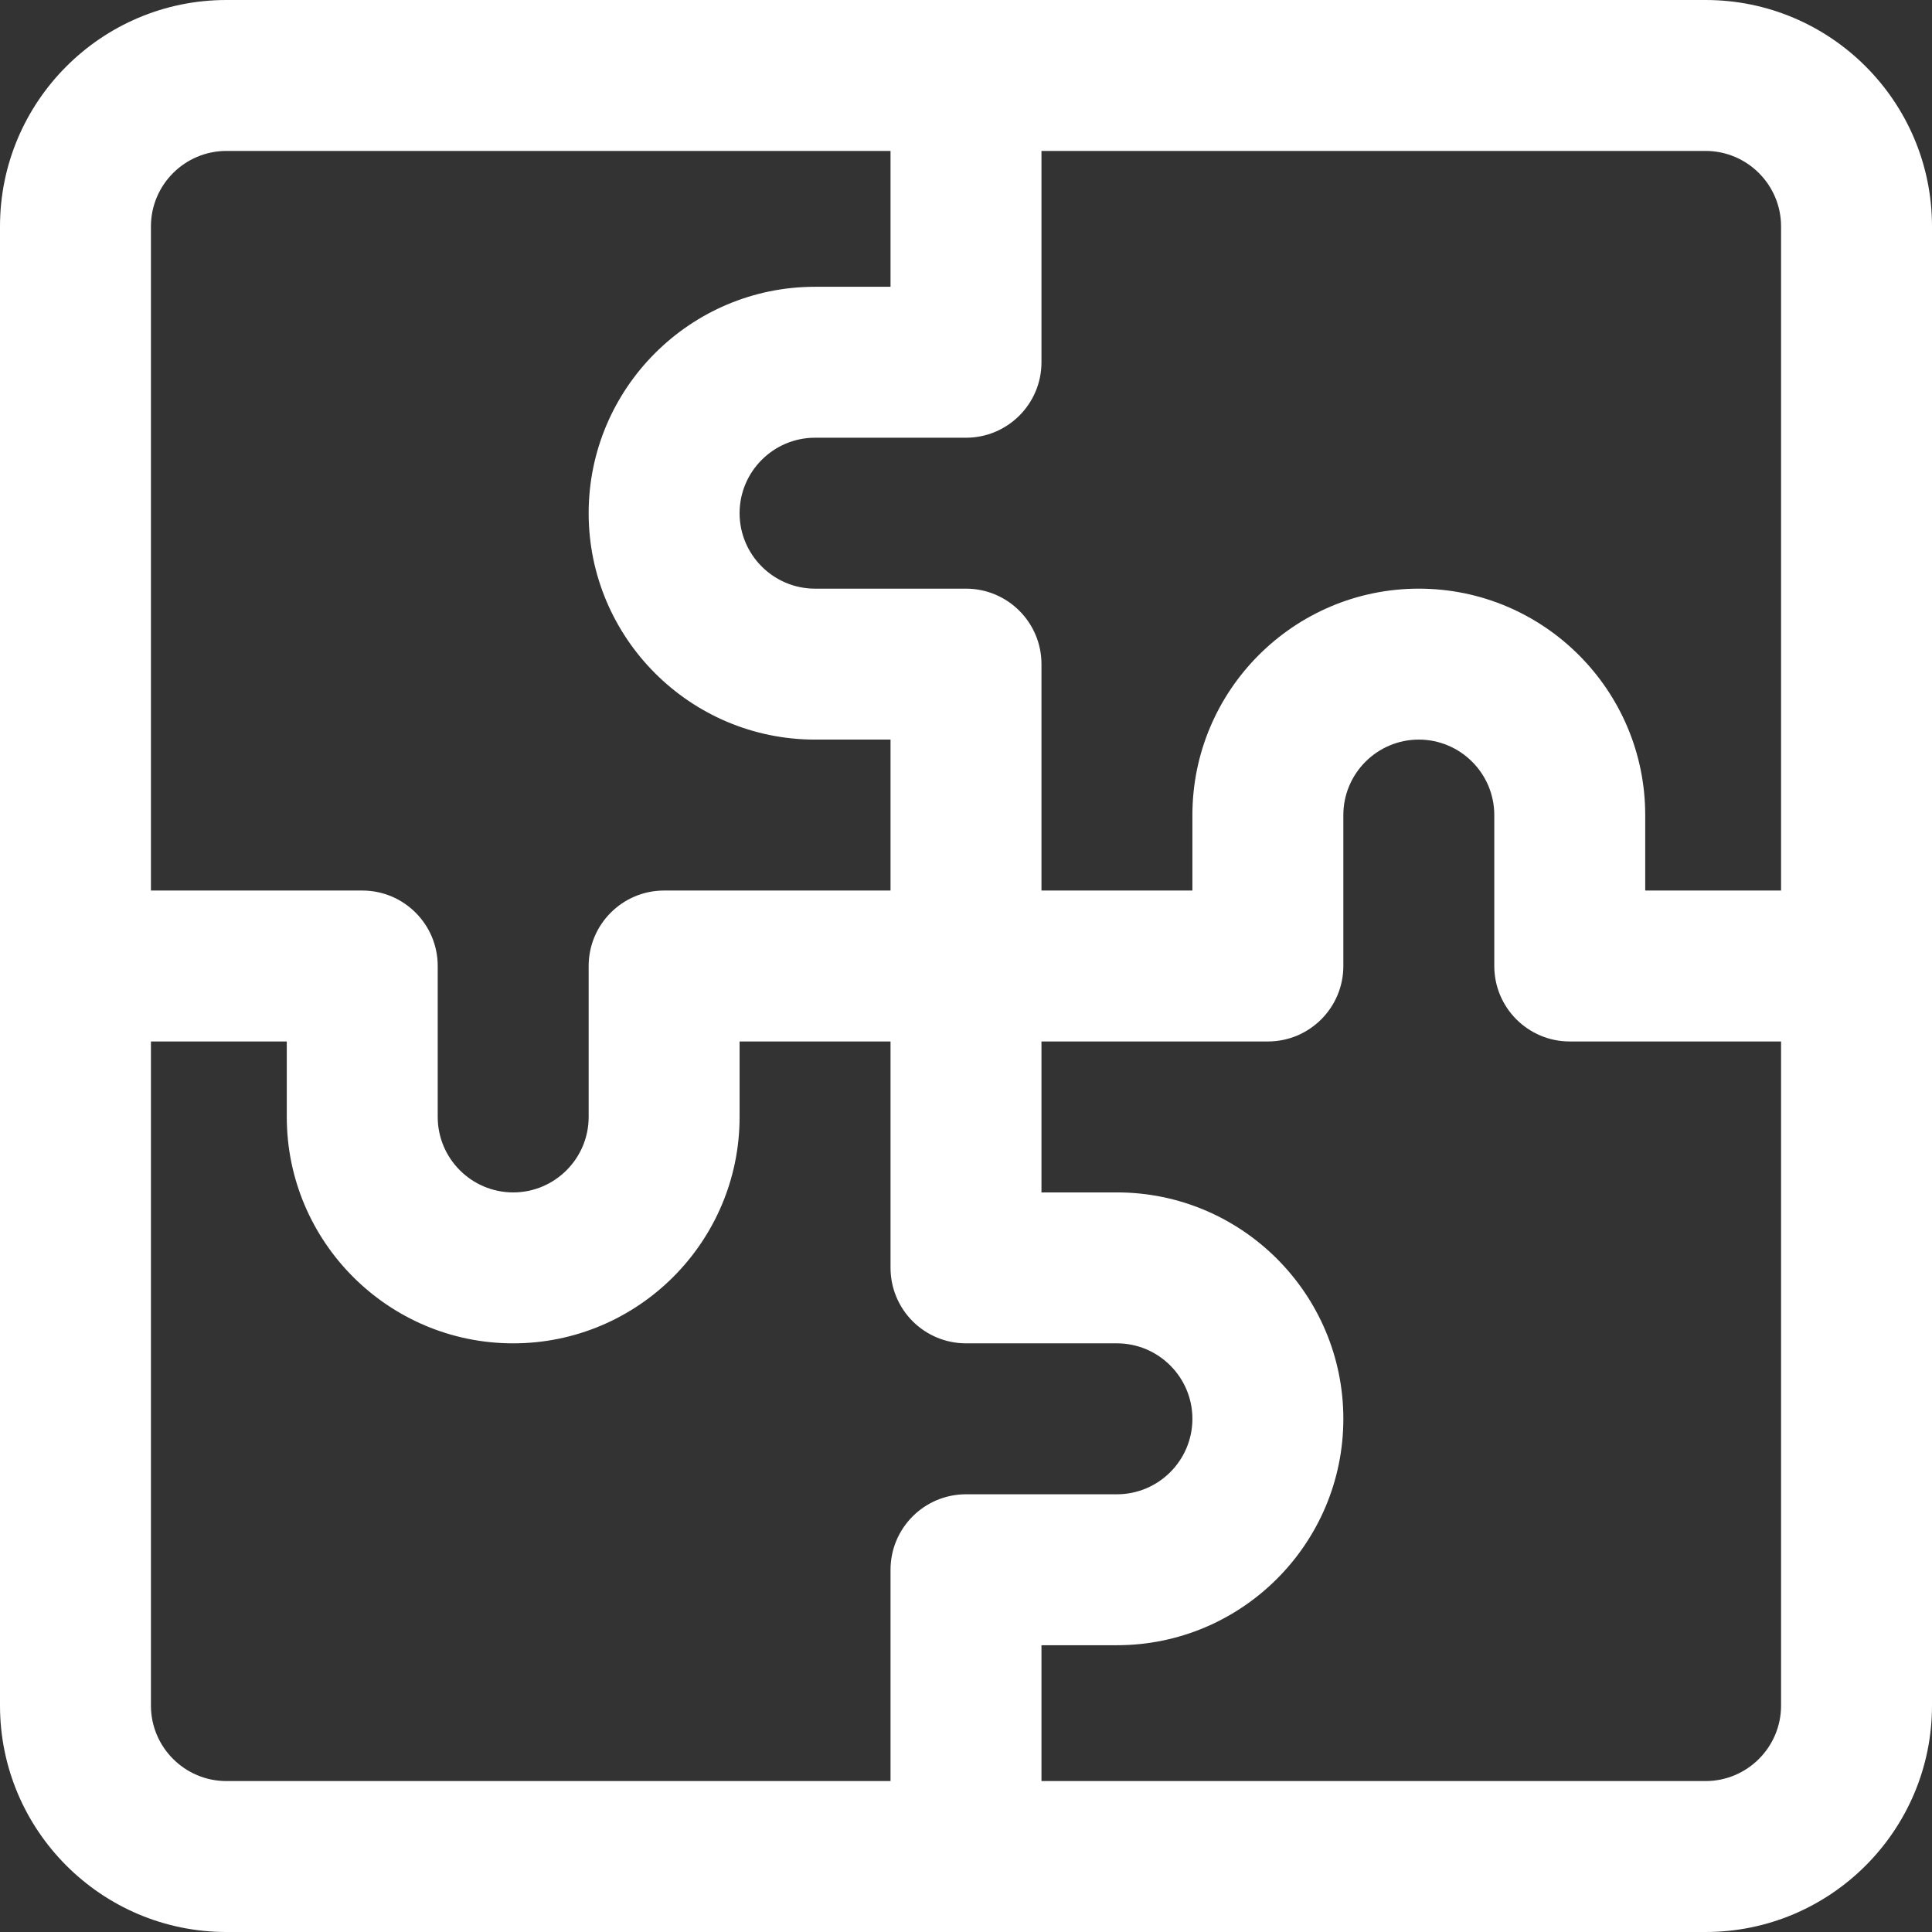 <svg width="32" height="32" viewBox="0 0 32 32" fill="none" xmlns="http://www.w3.org/2000/svg">
    <rect x="0" y="0" width="32" height="32" fill="#333333" stroke="none"/>
    <g clip-path="url(#clip0_2066_10052)">
        <path
            d="M28.25 0H3.75C1.682 0 0 1.682 0 3.75V28.25C0 30.318 1.682 32 3.75 32H28.25C30.318 32 32 30.318 32 28.25V3.75C32 1.682 30.318 0 28.25 0ZM29.5 3.75V14.75H27.25V13.5C27.25 11.432 25.568 9.75 23.5 9.75C21.432 9.75 19.75 11.432 19.75 13.5V14.75H17.25V11C17.25 10.31 16.69 9.75 16 9.75H13.5C12.811 9.75 12.25 9.189 12.25 8.5C12.25 7.811 12.811 7.25 13.5 7.25H16C16.69 7.25 17.25 6.69 17.25 6V2.5H28.25C28.939 2.5 29.5 3.061 29.5 3.75ZM3.75 2.5H14.75V4.75H13.5C11.432 4.75 9.75 6.432 9.75 8.5C9.75 10.568 11.432 12.25 13.5 12.25H14.75V14.75H11C10.31 14.75 9.75 15.31 9.75 16V18.5C9.75 19.189 9.189 19.75 8.5 19.75C7.811 19.75 7.25 19.189 7.25 18.5V16C7.25 15.31 6.69 14.75 6 14.75H2.5V3.75C2.5 3.061 3.061 2.5 3.75 2.5ZM2.5 28.25V17.25H4.75V18.5C4.75 20.568 6.432 22.25 8.5 22.25C10.568 22.25 12.25 20.568 12.25 18.5V17.25H14.75V21C14.75 21.331 14.882 21.649 15.116 21.884C15.351 22.118 15.668 22.25 16 22.25H18.5C19.189 22.25 19.75 22.811 19.75 23.5C19.75 24.189 19.189 24.75 18.5 24.75H16C15.31 24.75 14.75 25.31 14.75 26V29.5H3.75C3.061 29.5 2.5 28.939 2.5 28.25ZM28.25 29.5H17.25V27.25H18.5C20.568 27.25 22.25 25.568 22.25 23.5C22.25 21.432 20.568 19.75 18.5 19.75H17.25V17.25H21C21.69 17.25 22.25 16.69 22.25 16V13.5C22.25 12.811 22.811 12.25 23.5 12.25C24.189 12.25 24.75 12.811 24.75 13.5V16C24.75 16.69 25.31 17.25 26 17.25H29.5V28.25C29.5 28.939 28.939 29.5 28.25 29.5Z"
            fill="white" />
    </g>
    <defs>
        <clipPath id="clip0_2066_10052">
            <rect width="32" height="32" fill="white" />
        </clipPath>
    </defs>
</svg>